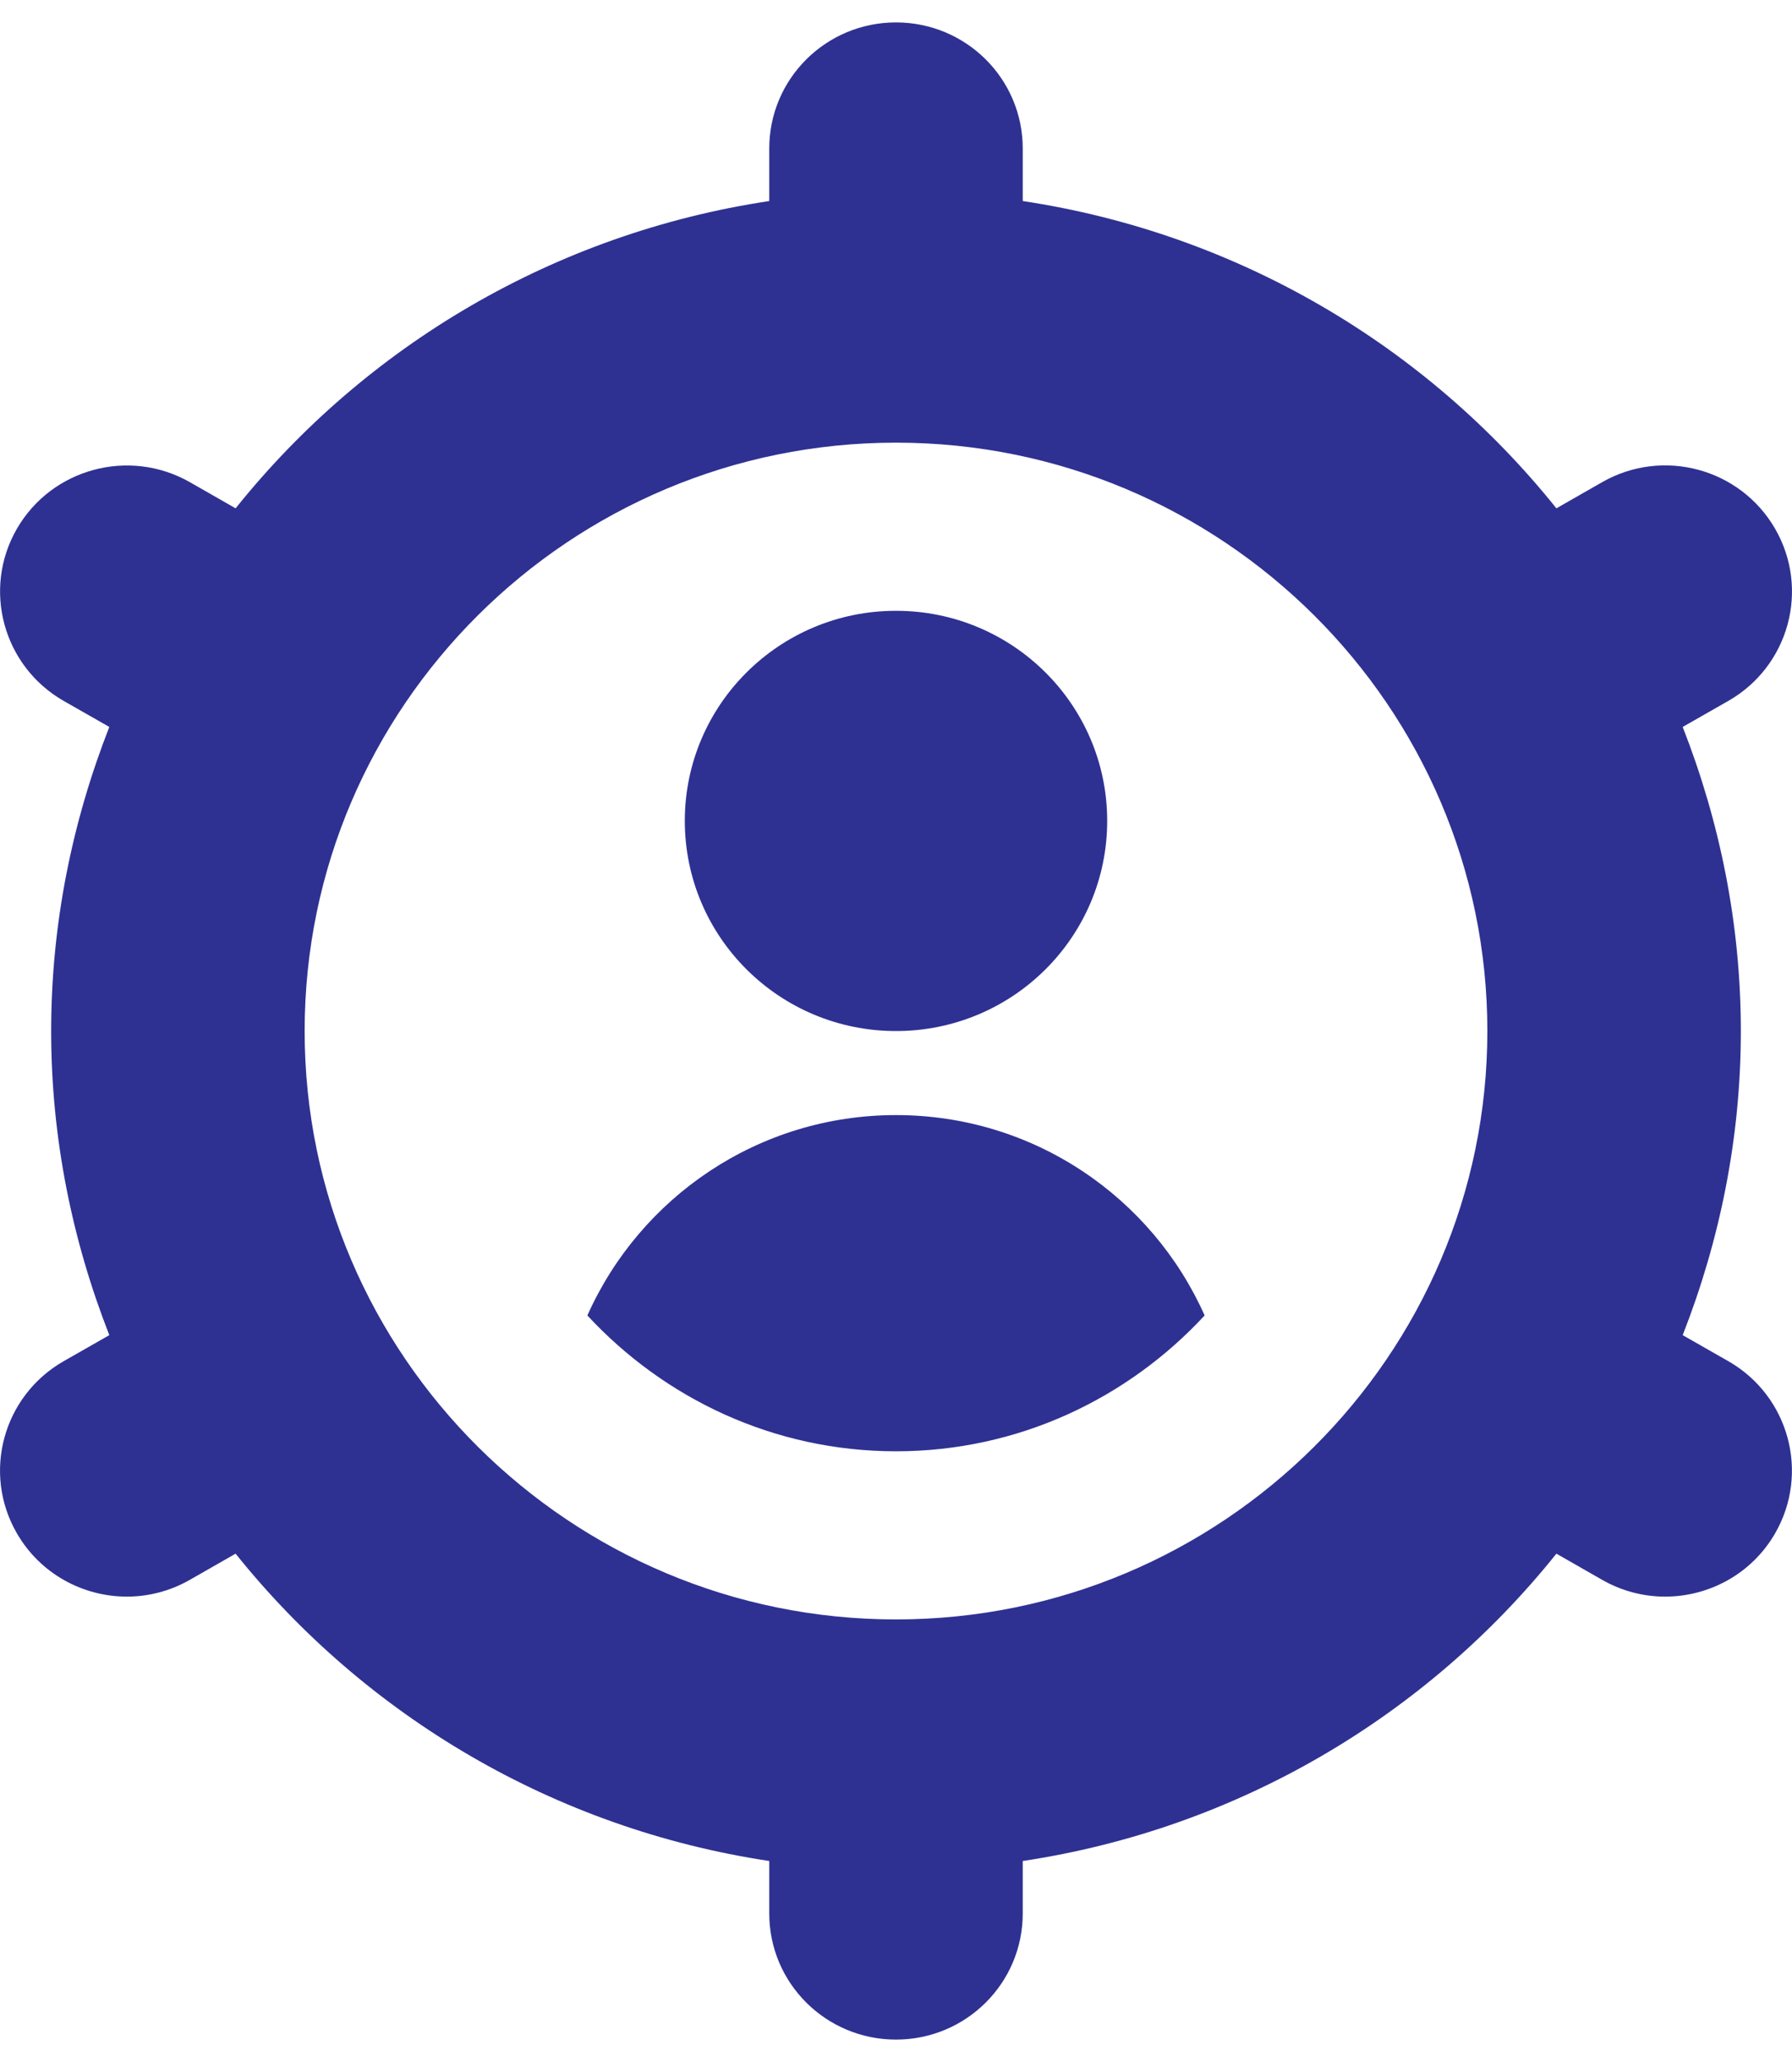 <svg width="40" height="46" viewBox="0 0 40 46" fill="none" xmlns="http://www.w3.org/2000/svg">
<path d="M26.889 29.346C25.171 31.199 22.729 32.376 20 32.376C17.271 32.376 14.829 31.199 13.111 29.346C14.284 26.717 16.922 24.876 20 24.876C23.078 24.876 25.718 26.715 26.889 29.346ZM39.623 34.206C39.101 35.112 38.147 35.618 37.168 35.618C36.691 35.618 36.206 35.498 35.761 35.243L34.741 34.66C31.843 38.277 27.63 40.794 22.829 41.516V42.687C22.829 44.242 21.563 45.5 20 45.5C18.437 45.5 17.171 44.242 17.171 42.687V41.516C12.368 40.792 8.157 38.275 5.259 34.66L4.239 35.243C3.796 35.496 3.311 35.618 2.832 35.618C1.851 35.618 0.899 35.11 0.377 34.206C-0.402 32.86 0.066 31.141 1.421 30.366L2.44 29.785C1.614 27.677 1.142 25.395 1.142 23.001C1.142 20.607 1.614 18.325 2.44 16.217L1.421 15.636C0.067 14.861 -0.4 13.142 0.377 11.796C1.156 10.449 2.885 9.986 4.239 10.757L5.259 11.34C8.157 7.723 12.37 5.206 17.171 4.485V3.313C17.171 1.758 18.437 0.5 20 0.5C21.563 0.5 22.829 1.758 22.829 3.313V4.485C27.632 5.208 31.843 7.725 34.741 11.34L35.761 10.757C37.115 9.982 38.844 10.447 39.623 11.796C40.402 13.142 39.934 14.861 38.579 15.636L37.56 16.217C38.386 18.325 38.858 20.607 38.858 23.001C38.858 25.395 38.386 27.677 37.56 29.785L38.579 30.366C39.933 31.141 40.4 32.86 39.623 34.206ZM33.2 23.001C33.2 15.763 27.279 9.875 20 9.875C12.721 9.875 6.8 15.763 6.8 23.001C6.8 30.239 12.721 36.127 20 36.127C27.279 36.127 33.2 30.239 33.2 23.001ZM20 23.001C22.604 23.001 24.714 20.903 24.714 18.313C24.714 15.724 22.604 13.626 20 13.626C17.396 13.626 15.286 15.724 15.286 18.313C15.286 20.903 17.396 23.001 20 23.001Z" fill="#2E3192"/>
</svg>
